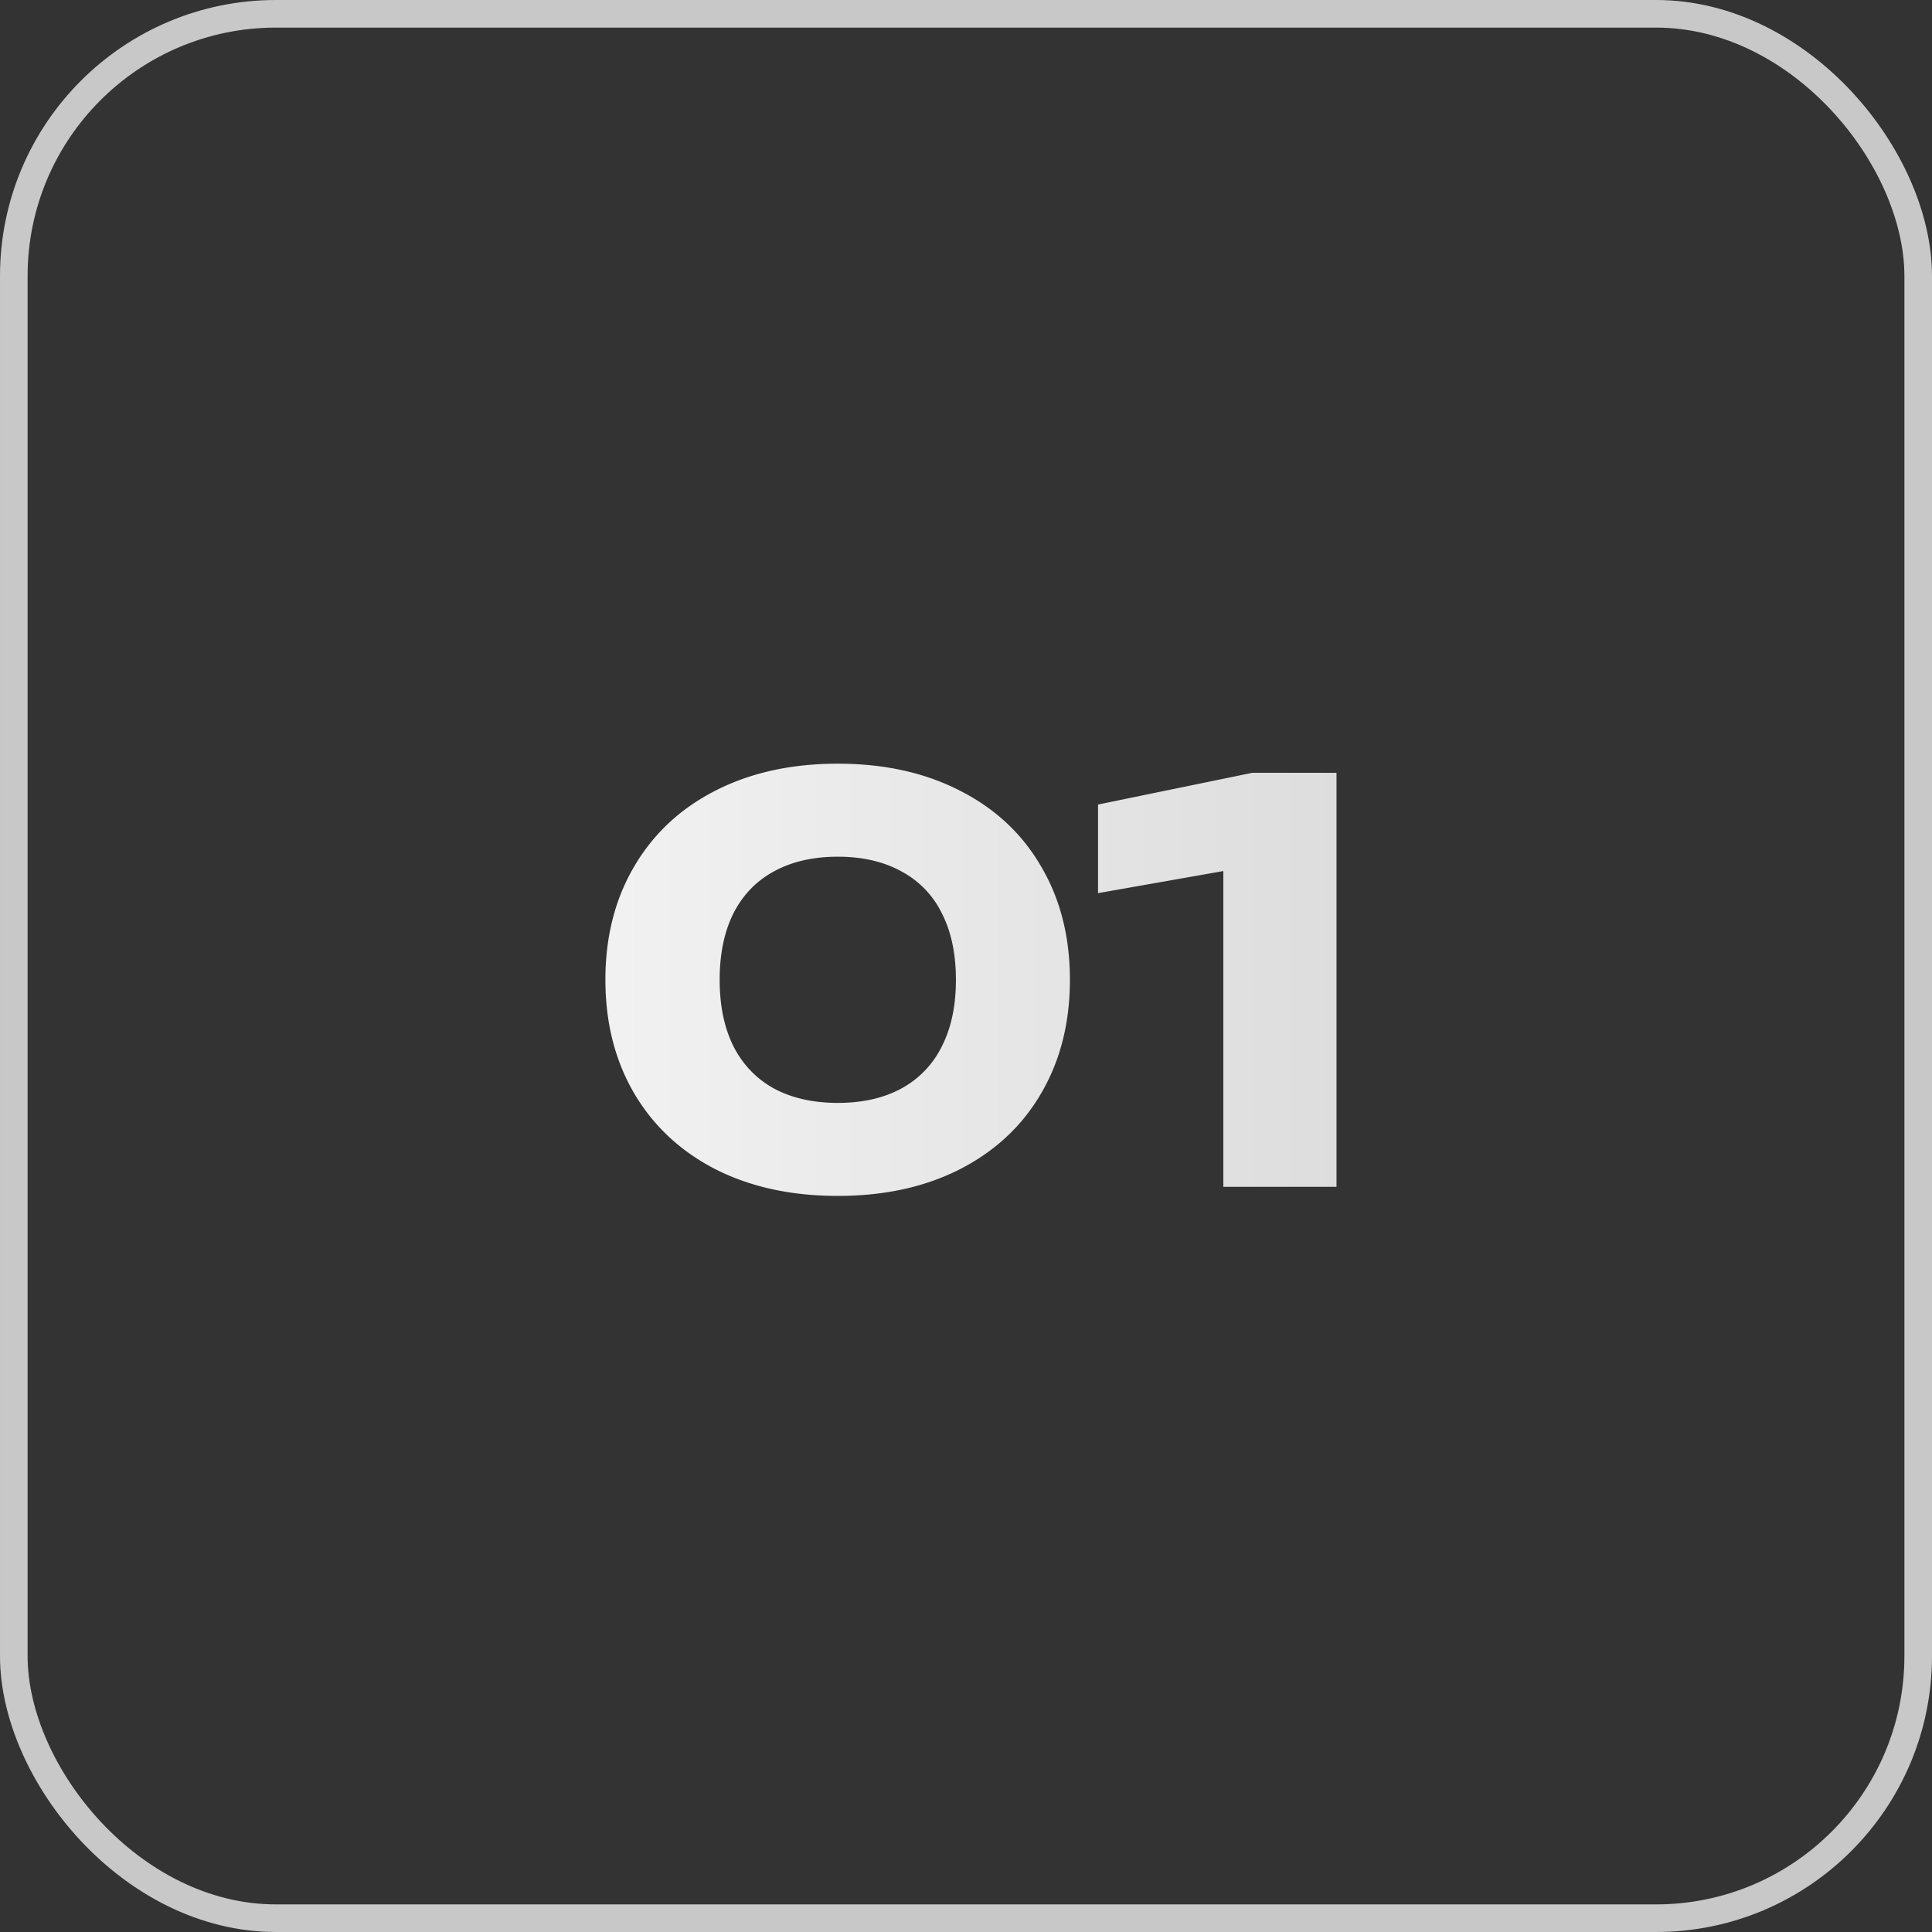 <svg width="70" height="70" fill="none" xmlns="http://www.w3.org/2000/svg"><rect width="100%" height="100%" fill="#333333" stroke="none"/><rect x=".5" y=".5" width="69" height="69" rx="9.5" stroke="#C8C8C8"/><path d="M30.355 43.33c-1.686 0-3.166-.323-4.44-.97-1.266-.653-2.246-1.57-2.94-2.75-.693-1.187-1.04-2.557-1.04-4.11 0-1.553.347-2.92 1.04-4.1.694-1.187 1.674-2.103 2.94-2.75 1.274-.653 2.754-.98 4.44-.98 1.687 0 3.164.327 4.43.98 1.274.647 2.254 1.563 2.94 2.75.694 1.18 1.04 2.547 1.04 4.1 0 1.553-.346 2.923-1.04 4.11-.686 1.18-1.666 2.097-2.94 2.75-1.266.647-2.743.97-4.43.97Zm0-3.37c.894 0 1.66-.173 2.3-.52a3.47 3.47 0 0 0 1.47-1.53c.34-.667.51-1.47.51-2.41 0-.94-.17-1.743-.51-2.41a3.414 3.414 0 0 0-1.47-1.52c-.64-.353-1.406-.53-2.3-.53-.893 0-1.663.177-2.31.53-.64.347-1.13.853-1.47 1.52-.333.667-.5 1.47-.5 2.41 0 .94.167 1.743.5 2.41.34.667.83 1.177 1.47 1.53.647.347 1.417.52 2.31.52Zm9.429-10.81 5.59-1.15h3.05v15h-4.1V31.56l-4.54.8v-3.21Z" fill="url(#a)"/><defs><linearGradient id="a" x1="21" y1="35" x2="50" y2="35" gradientUnits="userSpaceOnUse"><stop stop-color="#F2F2F2"/><stop offset="1" stop-color="#DCDCDC"/></linearGradient></defs></svg>